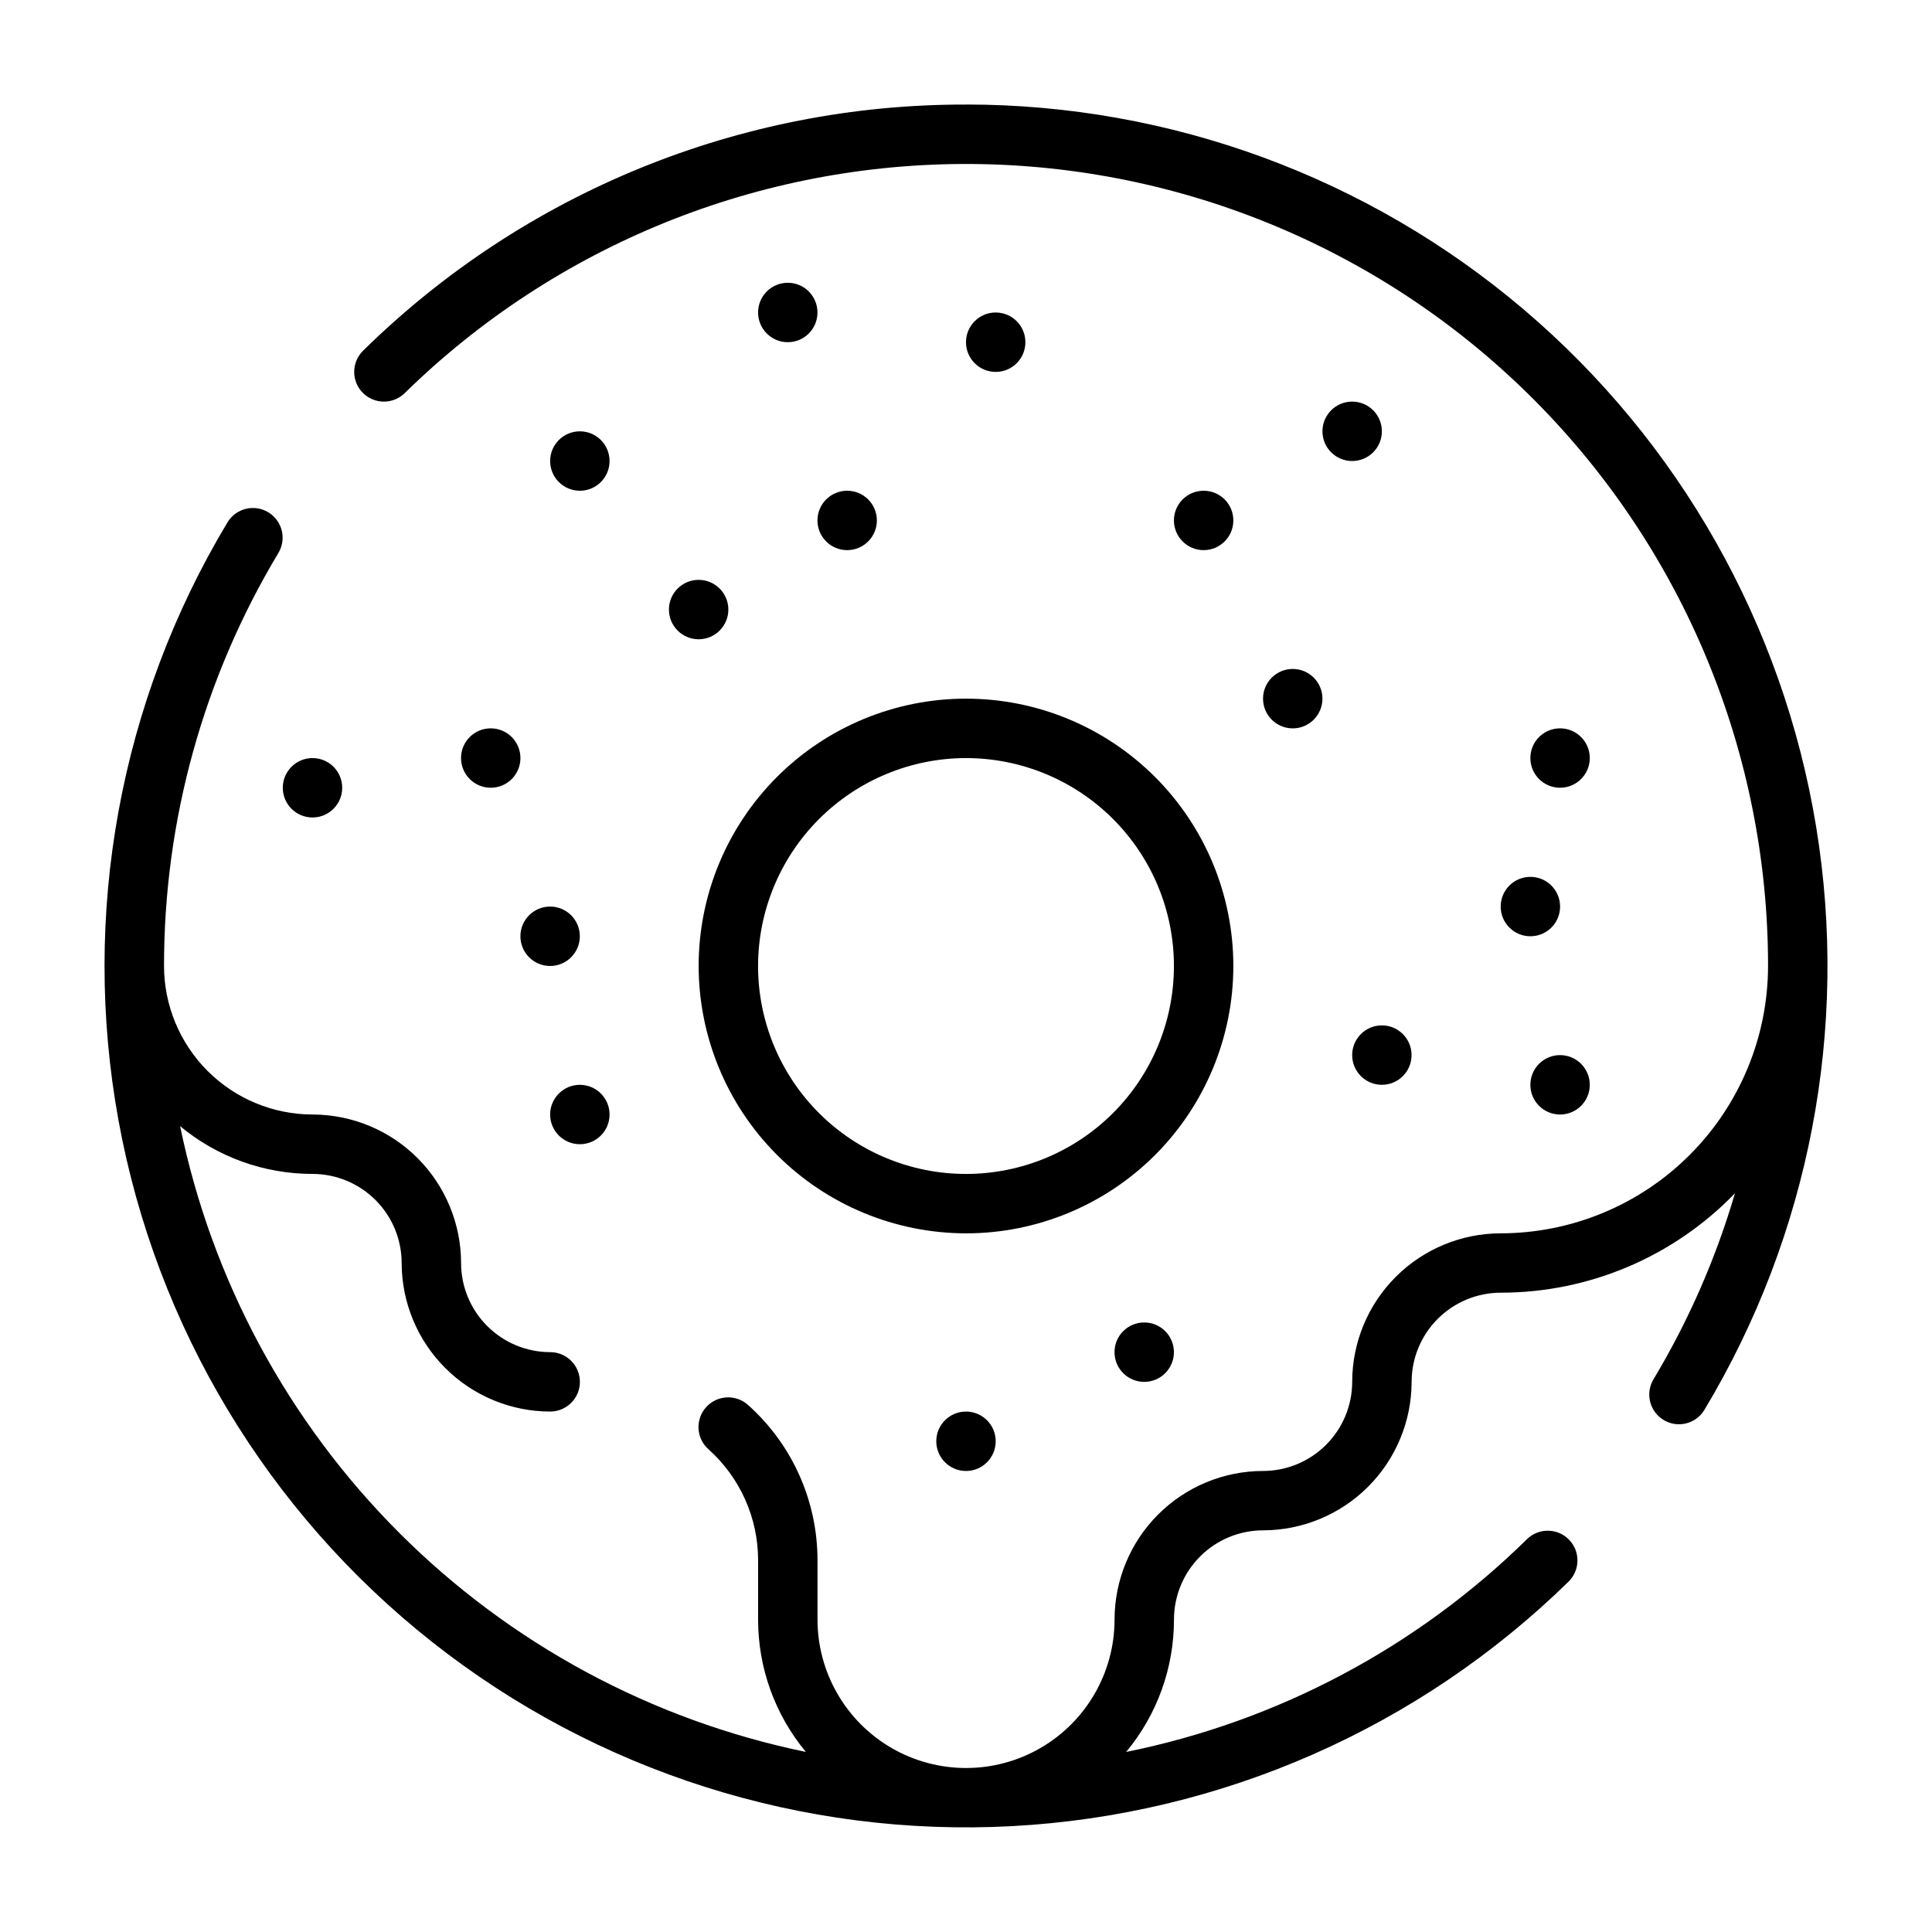 <?xml version="1.0" encoding="UTF-8"?>
<!-- Uploaded to: ICON Repo, www.iconrepo.com, Generator: ICON Repo Mixer Tools -->
<svg fill="#000000" width="800px" height="800px" version="1.1" viewBox="144 144 512 512" xmlns="http://www.w3.org/2000/svg">
 <g>
  <path d="m400 470.85c18.789 0 36.809-7.465 50.098-20.75 13.285-13.289 20.75-31.309 20.75-50.098 0-18.793-7.465-36.812-20.75-50.098-13.289-13.289-31.309-20.754-50.098-20.754-18.793 0-36.812 7.465-50.098 20.754-13.289 13.285-20.754 31.305-20.754 50.098 0.023 18.781 7.492 36.789 20.777 50.074 13.281 13.281 31.289 20.75 50.074 20.773zm0-125.95c14.613 0 28.629 5.805 38.965 16.141 10.332 10.332 16.137 24.348 16.137 38.965 0 14.613-5.805 28.629-16.137 38.965-10.336 10.332-24.352 16.137-38.965 16.137-14.617 0-28.633-5.805-38.965-16.137-10.336-10.336-16.141-24.352-16.141-38.965 0.016-14.609 5.828-28.617 16.156-38.949 10.332-10.328 24.34-16.141 38.949-16.156z"/>
  <path d="m400 171.71c-59.77-0.141-117.18 23.297-159.77 65.223-1.492 1.461-2.344 3.457-2.363 5.543-0.023 2.09 0.785 4.102 2.25 5.594 3.043 3.106 8.027 3.156 11.133 0.113 40.086-39.277 94.078-61.105 150.2-60.723 56.117 0.383 109.81 22.941 149.36 62.758 39.547 39.82 61.742 93.66 61.742 149.78-0.02 18.781-7.492 36.789-20.773 50.074-13.281 13.281-31.289 20.75-50.074 20.773-10.438 0.012-20.441 4.164-27.82 11.539-7.379 7.379-11.527 17.387-11.539 27.82-0.008 6.262-2.5 12.266-6.926 16.691-4.426 4.426-10.43 6.918-16.691 6.926-10.434 0.012-20.438 4.16-27.816 11.539-7.379 7.379-11.531 17.383-11.543 27.82 0 14.062-7.504 27.055-19.68 34.086-12.18 7.031-27.184 7.031-39.359 0-12.18-7.031-19.684-20.023-19.684-34.086v-15.746c-0.012-15.676-6.688-30.605-18.363-41.066-1.551-1.414-3.606-2.152-5.703-2.043-2.098 0.105-4.066 1.043-5.469 2.609-1.398 1.566-2.117 3.625-1.992 5.723 0.125 2.094 1.086 4.055 2.664 5.441 8.34 7.473 13.113 18.137 13.121 29.336v15.746c-0.012 12.816 4.469 25.234 12.66 35.094-40.828-8.402-78.297-28.59-107.77-58.062-29.473-29.473-49.66-66.945-58.062-107.77 9.859 8.188 22.277 12.668 35.094 12.656 6.262 0.008 12.266 2.5 16.691 6.926 4.43 4.426 6.918 10.43 6.926 16.691 0.012 10.434 4.164 20.438 11.543 27.816s17.383 11.531 27.816 11.543c4.348 0 7.875-3.523 7.875-7.871 0-4.348-3.527-7.871-7.875-7.871-6.262-0.008-12.262-2.5-16.691-6.926-4.426-4.426-6.918-10.43-6.922-16.691-0.016-10.434-4.164-20.438-11.543-27.816-7.379-7.379-17.383-11.531-27.82-11.543-10.434-0.012-20.438-4.164-27.816-11.543s-11.531-17.383-11.543-27.816c-0.023-38.594 10.469-76.461 30.359-109.54 2.164-3.715 0.945-8.484-2.738-10.703-3.688-2.223-8.473-1.07-10.746 2.578-28.617 47.598-38.902 103.99-28.934 158.62 9.973 54.633 39.512 103.76 83.098 138.18 43.582 34.422 98.215 51.777 153.67 48.816 55.457-2.961 107.93-26.039 147.61-64.902 3.004-3.062 3.008-7.965 0.004-11.031-3.004-3.062-7.906-3.156-11.027-0.211-29.207 28.746-66.148 48.371-106.32 56.48 8.199-9.859 12.684-22.285 12.672-35.113 0.008-6.262 2.5-12.266 6.926-16.691 4.426-4.43 10.43-6.918 16.691-6.926 10.434-0.012 20.438-4.164 27.816-11.543 7.379-7.379 11.531-17.383 11.543-27.816 0.008-6.262 2.496-12.266 6.926-16.691 4.426-4.426 10.43-6.918 16.691-6.926 23.406 0 45.809-9.508 62.07-26.344-5.066 17.281-12.316 33.844-21.582 49.285-1.078 1.785-1.398 3.93-0.895 5.957 0.5 2.023 1.789 3.766 3.578 4.844 1.789 1.078 3.93 1.402 5.957 0.898 2.027-0.504 3.769-1.793 4.844-3.582 27.883-46.402 38.375-101.2 29.602-154.62-8.777-53.418-36.246-101.98-77.504-137.02-41.262-35.043-93.633-54.289-147.77-54.297z"/>
  <path d="m305.54 439.36c0 4.348-3.523 7.871-7.871 7.871-4.348 0-7.875-3.523-7.875-7.871s3.527-7.871 7.875-7.871c4.348 0 7.871 3.523 7.871 7.871"/>
  <path d="m297.66 392.12c0 4.348-3.527 7.875-7.875 7.875-4.348 0-7.871-3.527-7.871-7.875s3.523-7.871 7.871-7.871c4.348 0 7.875 3.523 7.875 7.871"/>
  <path d="m281.92 344.89c0 4.348-3.523 7.871-7.871 7.871s-7.871-3.523-7.871-7.871c0-4.348 3.523-7.871 7.871-7.871s7.871 3.523 7.871 7.871"/>
  <path d="m234.69 352.77c0 4.348-3.527 7.871-7.875 7.871s-7.871-3.523-7.871-7.871 3.523-7.871 7.871-7.871 7.875 3.523 7.875 7.871"/>
  <path d="m337.02 305.54c0 4.348-3.527 7.871-7.875 7.871-4.348 0-7.871-3.523-7.871-7.871s3.523-7.871 7.871-7.871c4.348 0 7.875 3.523 7.875 7.871"/>
  <path d="m305.54 266.18c0 4.348-3.523 7.871-7.871 7.871-4.348 0-7.875-3.523-7.875-7.871 0-4.348 3.527-7.875 7.875-7.875 4.348 0 7.871 3.527 7.871 7.875"/>
  <path d="m376.38 281.92c0 4.348-3.523 7.871-7.871 7.871-4.348 0-7.875-3.523-7.875-7.871 0-4.348 3.527-7.871 7.875-7.871 4.348 0 7.871 3.523 7.871 7.871"/>
  <path d="m360.64 226.81c0 4.348-3.523 7.875-7.871 7.875s-7.871-3.527-7.871-7.875 3.523-7.871 7.871-7.871 7.871 3.523 7.871 7.871"/>
  <path d="m415.74 234.69c0 4.348-3.523 7.871-7.871 7.871s-7.871-3.523-7.871-7.871 3.523-7.875 7.871-7.875 7.871 3.527 7.871 7.875"/>
  <path d="m470.85 281.92c0 4.348-3.523 7.871-7.871 7.871-4.348 0-7.875-3.523-7.875-7.871 0-4.348 3.527-7.871 7.875-7.871 4.348 0 7.871 3.523 7.871 7.871"/>
  <path d="m510.21 258.3c0 4.348-3.523 7.875-7.871 7.875-4.348 0-7.875-3.527-7.875-7.875 0-4.348 3.527-7.871 7.875-7.871 4.348 0 7.871 3.523 7.871 7.871"/>
  <path d="m494.46 329.15c0 4.348-3.523 7.875-7.871 7.875s-7.871-3.527-7.871-7.875c0-4.348 3.523-7.871 7.871-7.871s7.871 3.523 7.871 7.871"/>
  <path d="m565.31 344.89c0 4.348-3.527 7.871-7.875 7.871s-7.871-3.523-7.871-7.871c0-4.348 3.523-7.871 7.871-7.871s7.875 3.523 7.875 7.871"/>
  <path d="m557.44 384.25c0 4.348-3.523 7.871-7.871 7.871s-7.871-3.523-7.871-7.871 3.523-7.871 7.871-7.871 7.871 3.523 7.871 7.871"/>
  <path d="m565.31 431.49c0 4.348-3.527 7.871-7.875 7.871s-7.871-3.523-7.871-7.871c0-4.348 3.523-7.875 7.871-7.875s7.875 3.527 7.875 7.875"/>
  <path d="m518.08 423.61c0 4.348-3.523 7.875-7.871 7.875-4.348 0-7.871-3.527-7.871-7.875 0-4.348 3.523-7.871 7.871-7.871 4.348 0 7.871 3.523 7.871 7.871"/>
  <path d="m455.1 502.34c0 4.348-3.523 7.871-7.871 7.871-4.348 0-7.871-3.523-7.871-7.871 0-4.348 3.523-7.875 7.871-7.875 4.348 0 7.871 3.527 7.871 7.875"/>
  <path d="m407.87 525.95c0 4.348-3.523 7.875-7.871 7.875s-7.875-3.527-7.875-7.875c0-4.348 3.527-7.871 7.875-7.871s7.871 3.523 7.871 7.871"/>
 </g>
</svg>